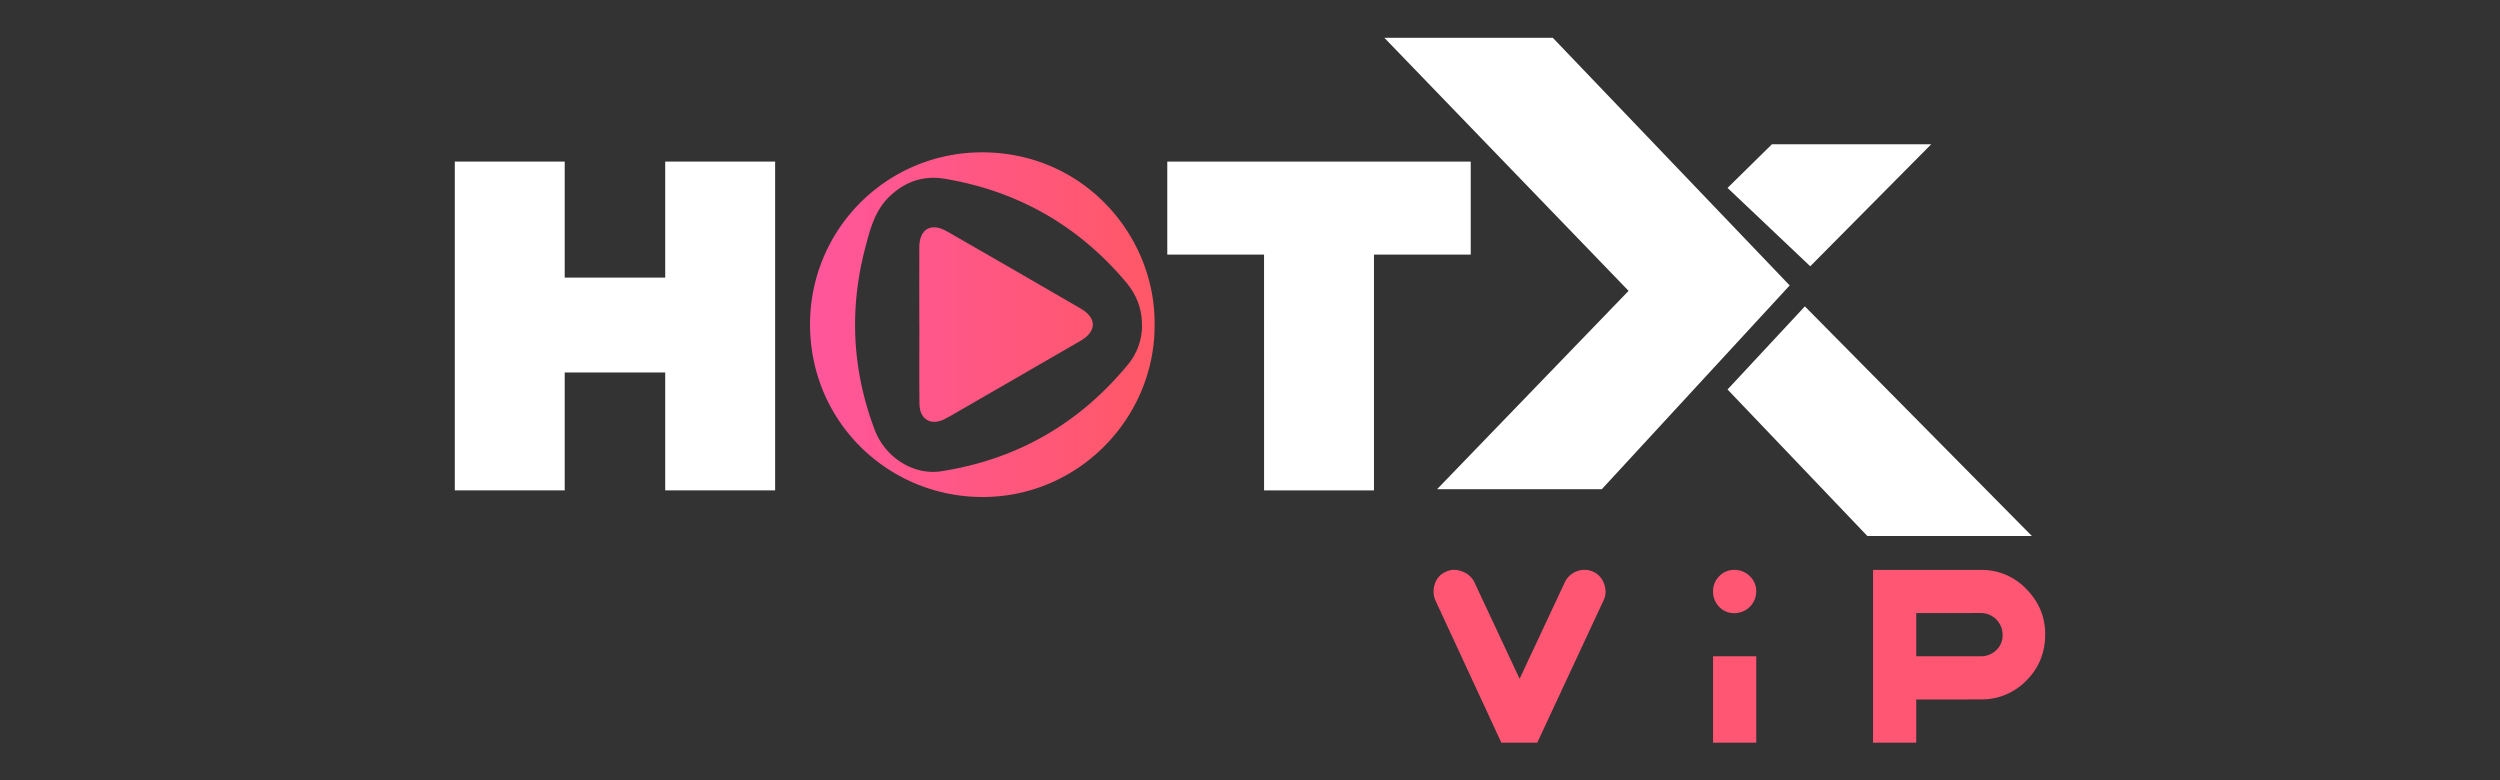<svg id="Layer_1" data-name="Layer 1" xmlns="http://www.w3.org/2000/svg" xmlns:xlink="http://www.w3.org/1999/xlink" viewBox="0 0 2050 640"><rect x="0" y="0" width="2050" height="640" fill="#333333" stroke="none"/><defs><style>.cls-1{fill:#fff;}.cls-2{fill:url(#linear-gradient);}.cls-3{fill:url(#linear-gradient-2);}.cls-4{fill:#ff5773;}</style><linearGradient id="linear-gradient" x1="638.84" y1="266.19" x2="967.27" y2="266.19" gradientUnits="userSpaceOnUse"><stop offset="0" stop-color="#ff56a1"/><stop offset="1" stop-color="#ff5863"/></linearGradient><linearGradient id="linear-gradient-2" x1="638.84" y1="266.15" x2="967.27" y2="266.15" xlink:href="#linear-gradient"/></defs><path class="cls-1" d="M372.94,132.5h90.12v95.13h82.42V132.5h90.13V402.1H545.48V305.43H463.06V402.1H372.94Z"/><path class="cls-1" d="M1036.52,208.76H957.17V132.5H1206v76.26h-79.34V402.1h-90.12Z"/><path class="cls-2" d="M946.78,266c.58,77-63.57,143.71-145,141.49-75.82-2.06-138-63.41-137.54-142.23A140.79,140.79,0,0,1,800.46,125C886.54,122.31,947.43,191.94,946.78,266Zm-10.37-.56c-.21-13.27-5-24.48-13.35-34.39q-58.77-69.45-148.46-84.47c-17.27-2.89-32,2.21-44.72,14.06-12.54,11.72-16.46,27.5-20.54,43.19q-19.64,75.48,7.86,148.5c8.57,22.8,31.95,37.61,54.53,34.1,62-9.62,113-38.85,152.95-87.23A49.77,49.77,0,0,0,936.41,265.39Z"/><path class="cls-3" d="M753.84,266.22c0-21.23-.13-42.47,0-63.7.12-14.85,9.68-20.26,22.62-12.83Q831.4,221.21,886.15,253c13.31,7.72,13.3,18.68.05,26.37Q833.31,310,780.33,340.53q-2.76,1.59-5.59,3.05c-11.23,5.8-20.63.46-20.78-12.25-.26-21.7-.08-43.41-.08-65.11Z"/><polygon class="cls-1" points="1273.33 31.02 1135.19 31.02 1335.43 238.5 1178.44 401.12 1313.51 401.12 1467.54 234.06 1273.33 31.02"/><polygon class="cls-1" points="1666.15 439.53 1480 251.23 1416.59 319.37 1531.24 439.53 1666.15 439.53"/><polygon class="cls-1" points="1453 118.28 1416.59 154.09 1484.4 218.34 1583.62 118.28 1453 118.28"/><path class="cls-4" d="M1231.12,609l-53.87-116.22a18.52,18.52,0,0,1-.75-13.72,15.71,15.71,0,0,1,9.23-10.23q6-3,13.21-.25a17.62,17.62,0,0,1,10.23,9.23l36.91,78.81L1283,477.79a17.67,17.67,0,0,1,9.72-9.23,17.2,17.2,0,0,1,13.72.25,16.75,16.75,0,0,1,9,10.23q2.49,7.23-.5,13.22L1260.55,609Z"/><path class="cls-4" d="M1422.17,467.32a17.33,17.33,0,0,1,12.72,5.23,16.75,16.75,0,0,1,5.23,12.22,17.86,17.86,0,0,1-17.95,18,16.5,16.5,0,0,1-12.47-5.23,17.78,17.78,0,0,1-5-12.73,17.15,17.15,0,0,1,5-12.22A16.5,16.5,0,0,1,1422.17,467.32Zm-17.46,70.83h35.41V609h-35.41Z"/><path class="cls-4" d="M1571.31,573.56V609H1535.9V467.32h88.29A50.54,50.54,0,0,1,1661.6,483q15.47,15.71,15.46,37.16,0,22.45-15.46,37.91a51,51,0,0,1-37.41,15.46Zm0-70.83v35.42h52.88a17.74,17.74,0,0,0,12.72-5,16.5,16.5,0,0,0,5.24-12.47,17.89,17.89,0,0,0-18-18Z"/></svg>